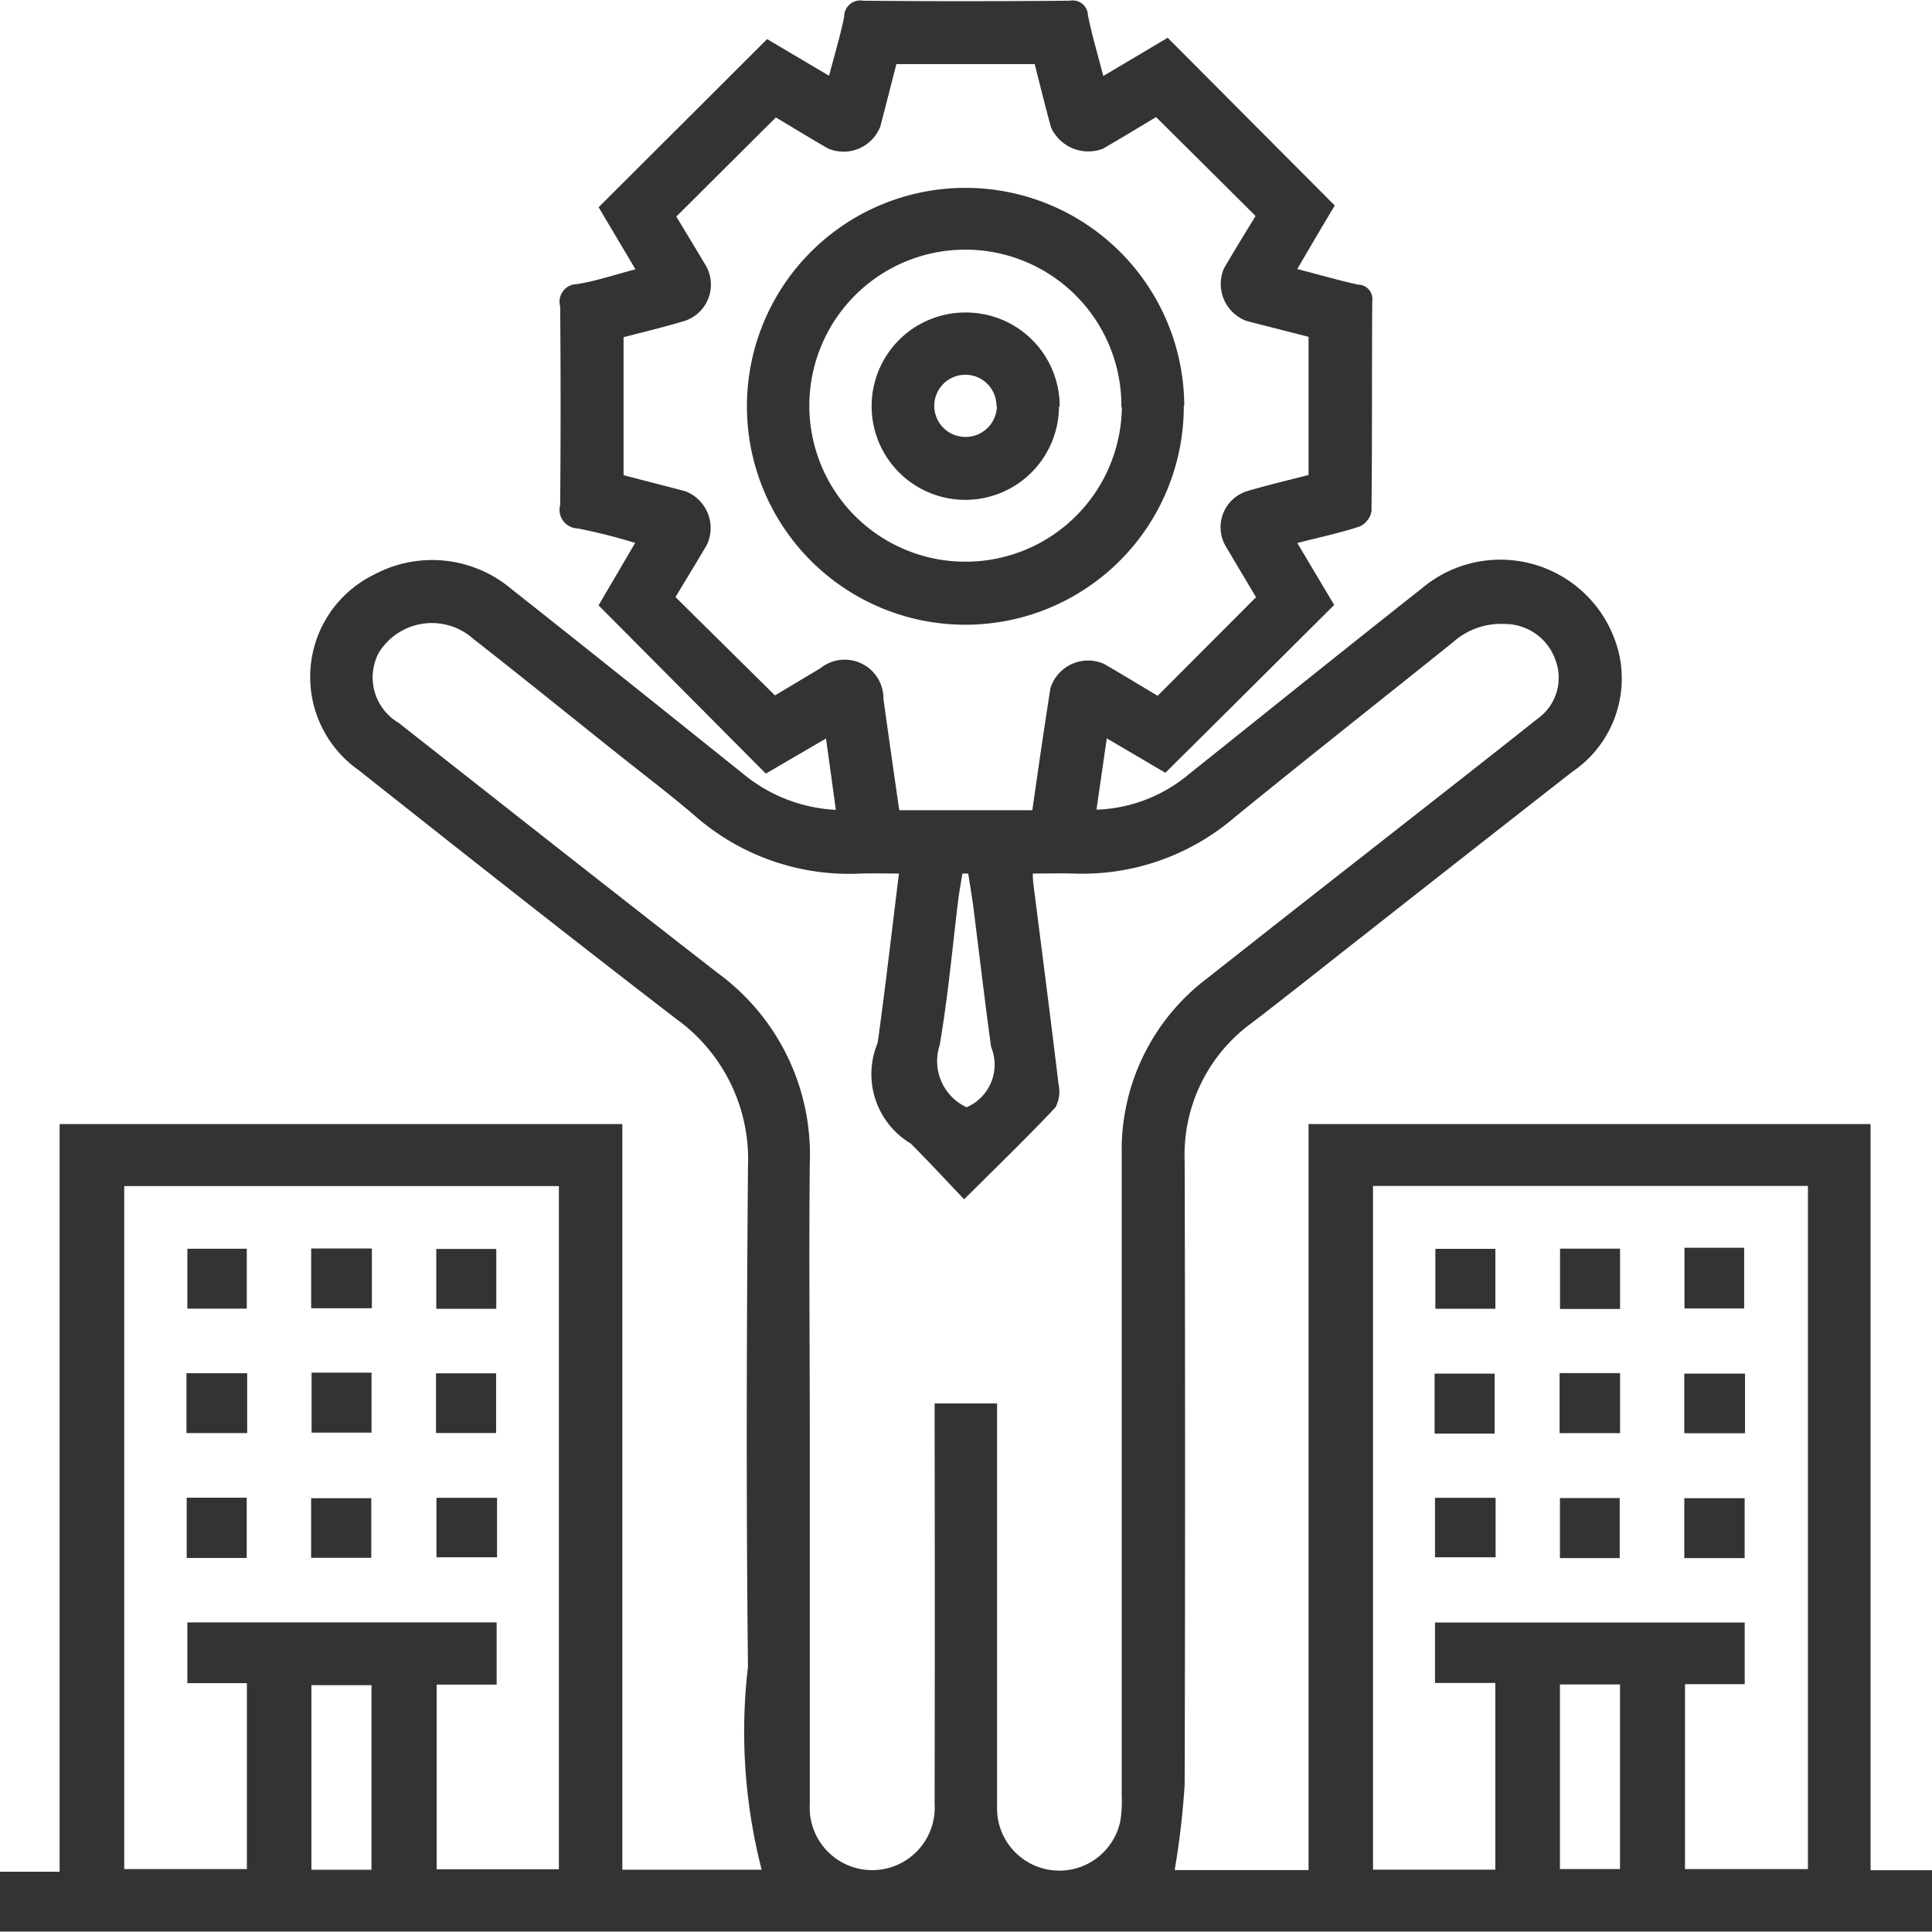 <svg xmlns="http://www.w3.org/2000/svg" width="33" height="33" viewBox="0 0 33 33">
  <defs>
    <style>
      .cls-1 {
        fill: #333;
        fill-rule: evenodd;
      }
    </style>
  </defs>
  <path id="形状_667" data-name="形状 667" class="cls-1" d="M910.064,910.942h2.287V898.2h9.6v12.745h1.054v1.048H889.994v-1.023h1.024V898.2h9.612v12.736h2.38a9.451,9.451,0,0,1-.234-3.468c-0.032-2.849-.023-5.7,0-8.549a2.952,2.952,0,0,0-1.228-2.517c-1.82-1.4-3.624-2.823-5.424-4.249a1.945,1.945,0,0,1,.265-3.338,2.1,2.1,0,0,1,2.348.247c1.324,1.045,2.639,2.1,3.956,3.155a2.69,2.69,0,0,0,1.584.616c-0.056-.406-0.108-0.785-0.168-1.219l-1.028.6-2.857-2.874,0.625-1.067a9.92,9.92,0,0,0-.981-0.247,0.318,0.318,0,0,1-.3-0.4q0.015-1.7,0-3.393a0.3,0.3,0,0,1,.286-0.38c0.326-.052.643-0.159,1-0.253l-0.629-1.06,2.878-2.872,1.058,0.626c0.092-.352.191-0.677,0.258-1.008a0.275,0.275,0,0,1,.323-0.274c1.178,0.012,2.355.01,3.532,0a0.26,0.26,0,0,1,.309.249c0.067,0.335.166,0.665,0.262,1.037l1.1-.653,2.854,2.866c-0.2.33-.409,0.69-0.641,1.084,0.36,0.094.7,0.191,1.038,0.267a0.245,0.245,0,0,1,.243.28c-0.008,1.2,0,2.394-.013,3.592a0.357,0.357,0,0,1-.2.258c-0.335.111-.682,0.184-1.067,0.283l0.63,1.058c-0.96.956-1.908,1.9-2.884,2.867l-1-.589c-0.062.425-.116,0.8-0.176,1.219a2.588,2.588,0,0,0,1.571-.6c1.326-1.059,2.648-2.125,3.981-3.176a2.081,2.081,0,0,1,3.382,1.154,1.926,1.926,0,0,1-.813,1.979q-1.757,1.374-3.51,2.752c-0.655.513-1.305,1.033-1.966,1.539a2.784,2.784,0,0,0-1.139,2.356q0.014,5.322,0,10.645A13.608,13.608,0,0,1,910.064,910.942Zm-3.033-7.967v1.587c0,1.763,0,3.526,0,5.289a1.064,1.064,0,0,0,2.106.249,2.209,2.209,0,0,0,.023-0.431q0-5.472,0-10.944a3.672,3.672,0,0,1,1.472-3.024q1.386-1.094,2.776-2.18c0.951-.747,1.906-1.49,2.852-2.243a0.857,0.857,0,0,0,.307-1.008,0.916,0.916,0,0,0-.864-0.612,1.229,1.229,0,0,0-.884.311c-1.245,1-2.5,1.988-3.741,3a3.99,3.99,0,0,1-2.732.952c-0.231-.007-0.462,0-0.705,0,0,0.087.006,0.141,0.012,0.194,0.144,1.133.291,2.264,0.427,3.4a0.576,0.576,0,0,1-.052.4c-0.492.522-1.01,1.022-1.56,1.57-0.315-.331-0.607-0.647-0.911-0.952a1.381,1.381,0,0,1-.566-1.719c0.133-.952.241-1.907,0.364-2.893-0.235,0-.444-0.007-0.653,0a3.992,3.992,0,0,1-2.848-1c-0.439-.374-0.9-0.723-1.35-1.082-0.807-.644-1.609-1.293-2.422-1.929a1.063,1.063,0,0,0-1.615.245,0.9,0.9,0,0,0,.341,1.191c1.815,1.426,3.627,2.857,5.45,4.273a3.84,3.84,0,0,1,1.574,3.246c-0.016,1.552,0,3.1,0,4.658q0,3.144,0,6.287a1.068,1.068,0,1,0,2.132,0q0.006-3.243,0-6.487v-0.351h1.067Zm-14.914,7.951h2.1V907.75H893.2v-1.038h5.283v1.062h-1.025v3.154h2.088V899.259h-7.424v11.667Zm21.335-11.669v11.678h2.089v-3.189h-1.03v-1.032h5.29v1.053h-1.02v3.159h2.1V899.257h-7.424Zm-10.215-8.379,0.775-.463a0.662,0.662,0,0,1,1.078.524q0.132,0.95.27,1.9h2.273c0.1-.7.2-1.392,0.309-2.083a0.673,0.673,0,0,1,.916-0.416c0.315,0.182.625,0.372,0.915,0.545,0.568-.568,1.115-1.117,1.681-1.684-0.16-.269-0.335-0.562-0.509-0.856a0.645,0.645,0,0,1,.378-0.962c0.337-.1.681-0.18,1.028-0.27v-2.36c-0.358-.092-0.71-0.18-1.062-0.272a0.674,0.674,0,0,1-.385-0.892c0.183-.315.375-0.626,0.542-0.9-0.572-.569-1.127-1.122-1.7-1.689-0.282.169-.594,0.36-0.911,0.542a0.7,0.7,0,0,1-.882-0.364c-0.1-.36-0.187-0.722-0.28-1.083h-2.362c-0.093.361-.182,0.715-0.275,1.067a0.673,0.673,0,0,1-.9.371c-0.315-.184-0.626-0.373-0.884-0.527l-1.7,1.693c0.158,0.262.337,0.556,0.512,0.851a0.653,0.653,0,0,1-.359.928c-0.348.106-.7,0.189-1.054,0.282v2.357c0.363,0.094.707,0.182,1.05,0.272a0.672,0.672,0,0,1,.371.92c-0.18.306-.365,0.608-0.534,0.89Zm-6.892,20.059v-3.153h-1.026v3.153h1.026Zm20.3-3.165v3.153h1.026v-3.153H916.65Zm-10.137-9.858a0.793,0.793,0,0,0,.42-1.034c-0.108-.788-0.2-1.578-0.3-2.367-0.026-.2-0.06-0.4-0.09-0.592h-0.1c-0.024.156-.054,0.311-0.073,0.468-0.1.822-.174,1.649-0.315,2.465A0.869,0.869,0,0,0,906.513,897.914Zm-12.293,2.415v1.024H893.2v-1.024h1.025Zm1.1,1.017v-1.021h1.037v1.021h-1.037Zm3.162,0.01h-1.025v-1.023h1.025v1.023Zm-4.255,1.1v1.022h-1.037v-1.022h1.037Zm1.1-.01h1.024v1.024h-1.024v-1.024Zm2.125,1.031v-1.02h1.027v1.02h-1.027Zm-3.233,2.134h-1.025v-1.029h1.025v1.029Zm1.1,0V904.59h1.028v1.019h-1.028Zm3.176-1.024V905.6h-1.035v-1.017h1.035Zm17.052-4.256v1.024h-1.025v-1.024h1.025Zm2.13,1.027h-1.025v-1.03h1.025v1.03Zm1.1-1.045h1.02v1.036h-1.02v-1.036Zm-3.242,3.174h-1.026v-1.024h1.026v1.024Zm2.142-1.033v1.025h-1.033v-1.025h1.033Zm2.134,0.009v1.018h-1.037v-1.018h1.037Zm-4.26,2.124V905.6h-1.035v-1.017h1.035Zm2.12,1.027h-1.021v-1.026h1.021v1.026Zm2.129,0h-1.026V904.59H919.8v1.024Zm-9.575-19.684a3.731,3.731,0,1,1-3.733-3.721A3.737,3.737,0,0,1,910.228,885.93Zm-1.066.023a2.665,2.665,0,1,0-2.693,2.641A2.669,2.669,0,0,0,909.162,885.953Zm-1.066-.006a1.6,1.6,0,1,1-1.568-1.609A1.6,1.6,0,0,1,908.1,885.947Zm-1.068-.012a0.531,0.531,0,1,0-.532.528A0.535,0.535,0,0,0,907.028,885.935Z" transform="translate(-890 -879)"/>
</svg>

